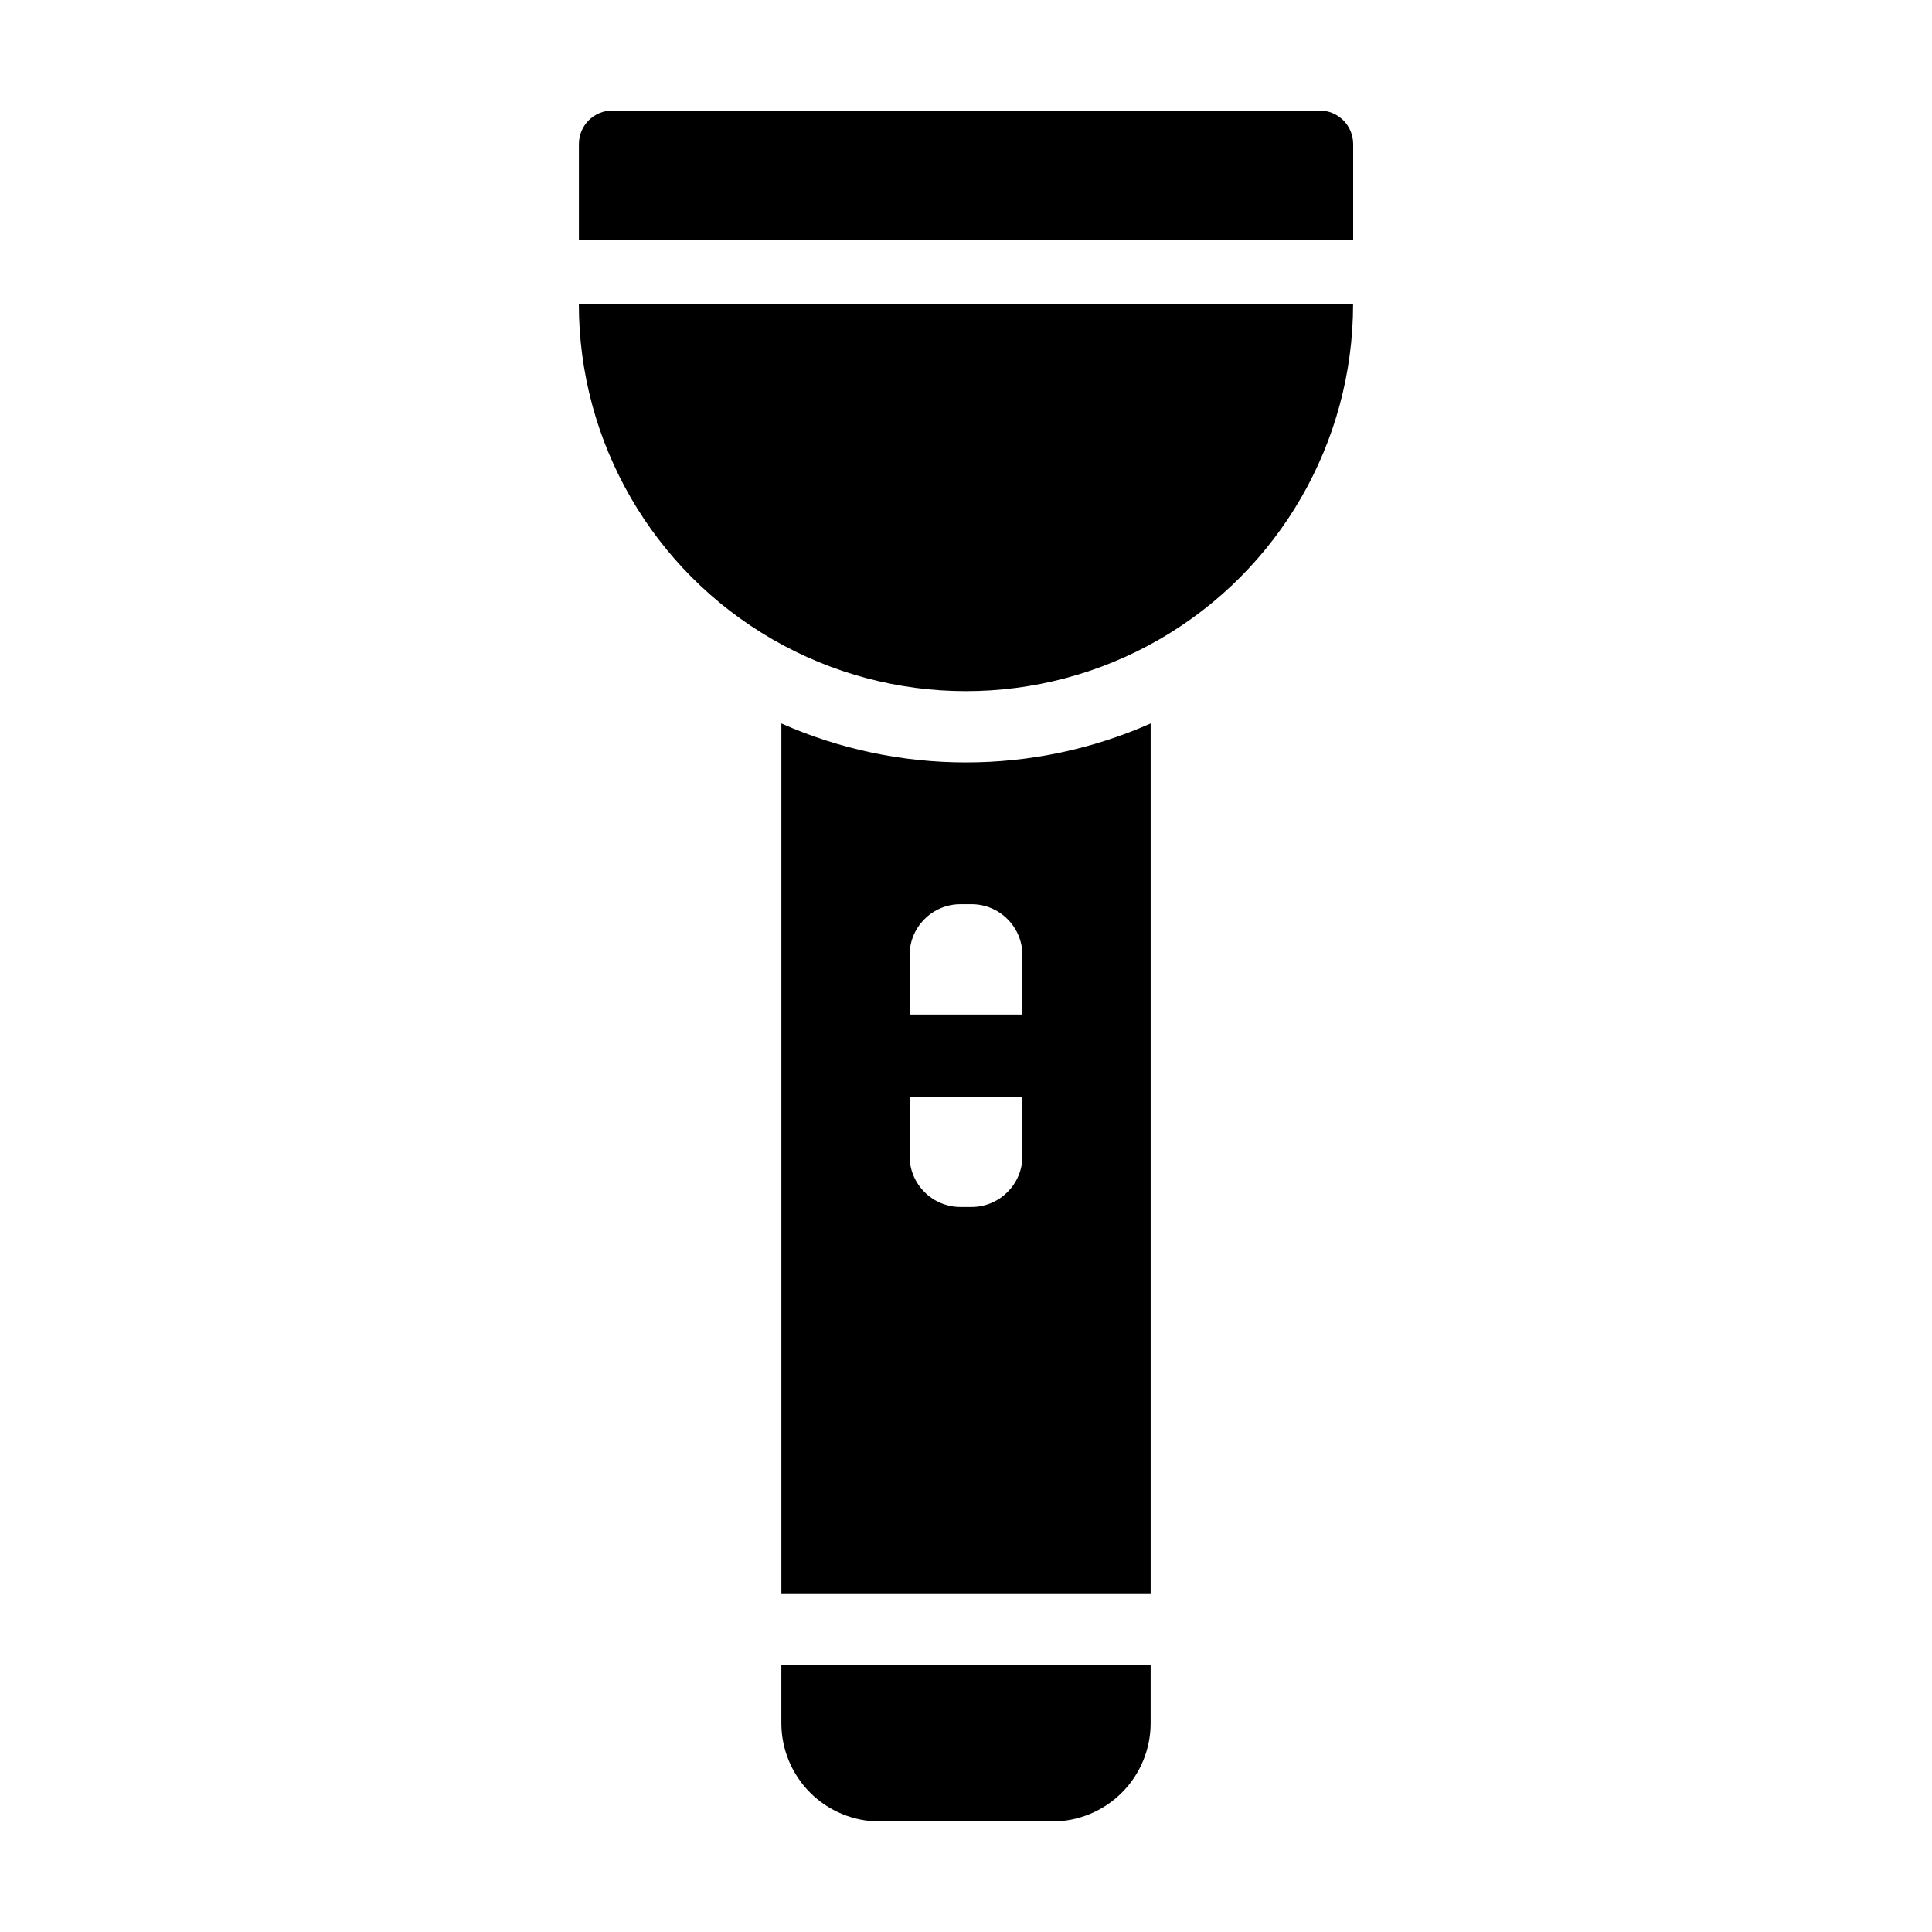 <?xml version="1.0" encoding="UTF-8"?>
<!-- Uploaded to: SVG Repo, www.svgrepo.com, Generator: SVG Repo Mixer Tools -->
<svg fill="#000000" width="800px" height="800px" version="1.1" viewBox="144 144 512 512" xmlns="http://www.w3.org/2000/svg">
 <g>
  <path d="m448.93 600.65v-15.367h-97.863v15.371-0.004c0 6.914 2.746 13.543 7.633 18.43 4.891 4.887 11.52 7.633 18.43 7.633h45.738c6.91 0 13.539-2.742 18.43-7.633 4.887-4.887 7.633-11.516 7.633-18.43z"/>
  <path d="m400 346.05c-16.852 0.012-33.52-3.504-48.93-10.324v230.52h97.863v-230.52c-15.41 6.816-32.078 10.336-48.934 10.324zm14.953 104.32c0 7.453-6.043 13.496-13.496 13.496h-2.91c-7.453 0-13.496-6.043-13.496-13.496v-15.75h29.902zm0-37.496h-29.902v-15.746c0-7.457 6.043-13.5 13.496-13.5h2.91c7.453 0 13.496 6.043 13.496 13.5z"/>
  <path d="m502.59 224.57h-205.19c0 36.652 19.555 70.523 51.297 88.848 31.742 18.328 70.848 18.328 102.59 0 31.742-18.324 51.297-52.195 51.297-88.848z"/>
  <path d="m493.71 173.29h-187.41c-4.91 0-8.887 3.977-8.887 8.887v25.305h205.19v-25.305c0-2.359-0.938-4.617-2.606-6.285-1.664-1.668-3.926-2.602-6.281-2.602z"/>
 </g>
</svg>
